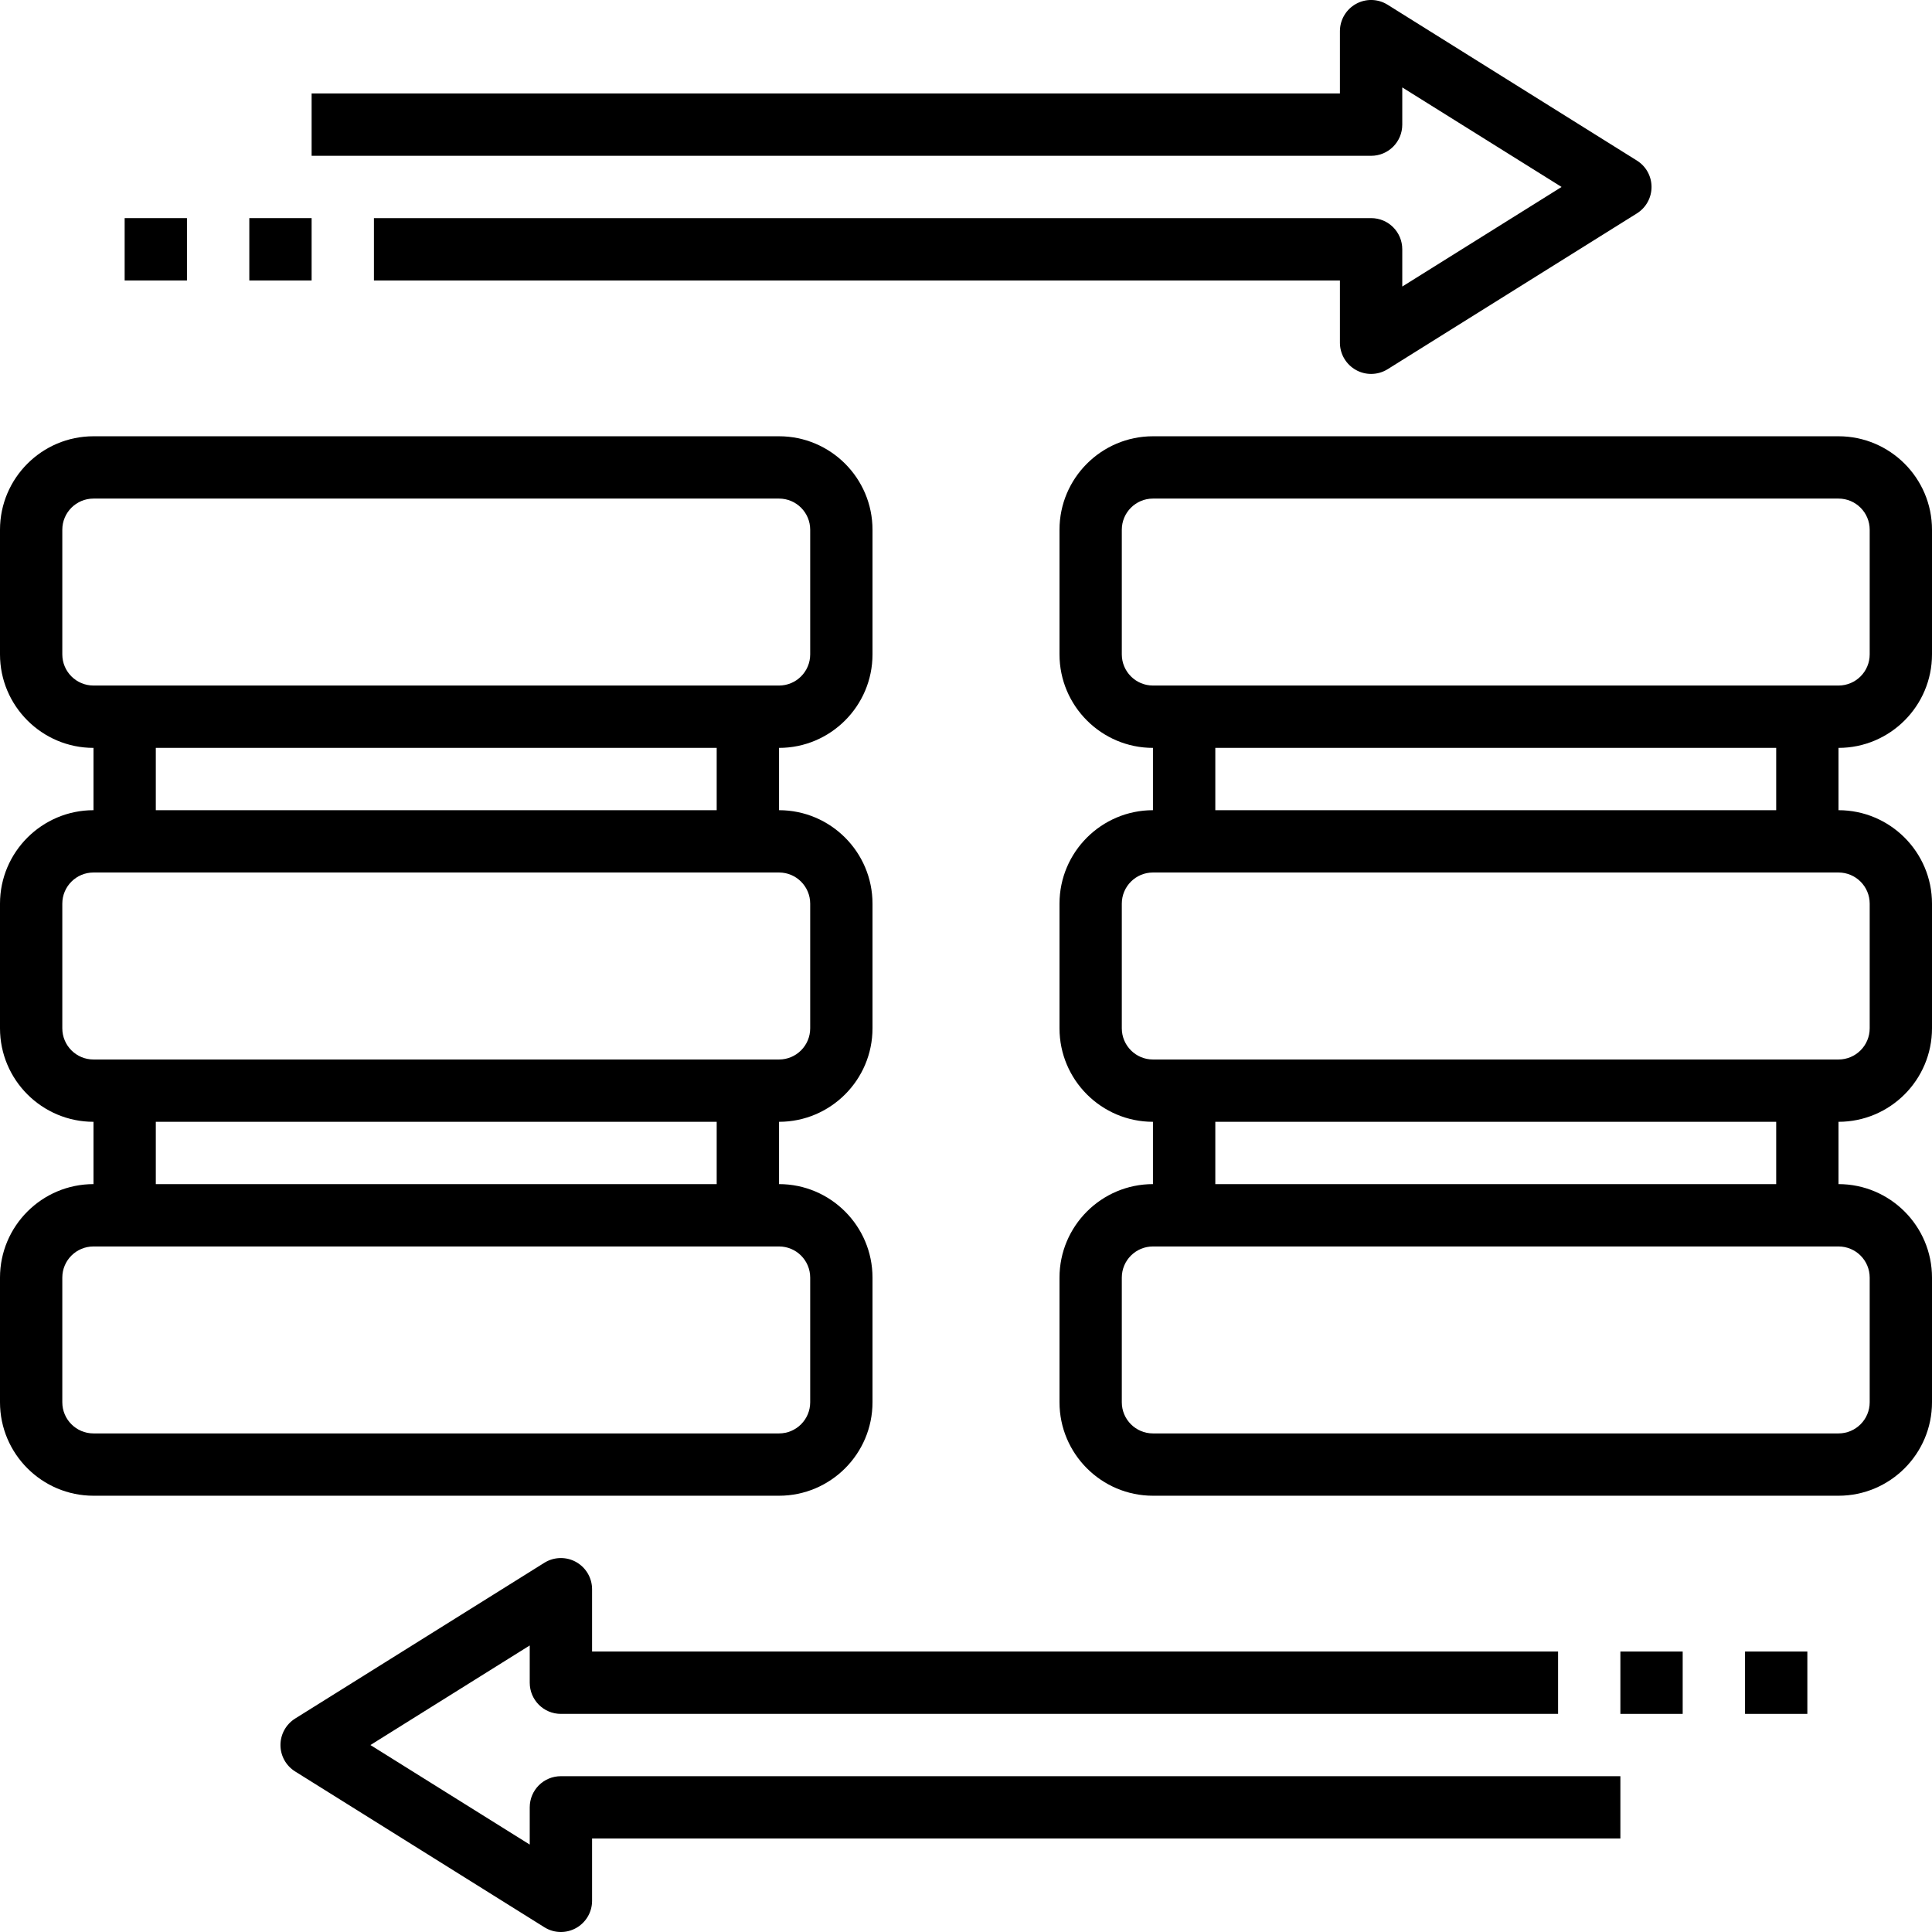 <svg width="48" height="48" viewBox="0 0 48 48" fill="none" xmlns="http://www.w3.org/2000/svg">
<g id="fi_4318410" clip-path="url(#clip0_58_18601)">
<g id="Group">
<path id="Vector" d="M21.677 34.839V31.742C21.677 30.461 20.635 29.419 19.355 29.419V27.871C20.635 27.871 21.677 26.829 21.677 25.548V22.451C21.677 21.171 20.635 20.129 19.355 20.129V18.581C20.635 18.581 21.677 17.538 21.677 16.258V13.161C21.677 11.881 20.635 10.839 19.355 10.839H2.323C1.042 10.839 0 11.881 0 13.161V16.258C0 17.538 1.042 18.581 2.323 18.581V20.129C1.042 20.129 0 21.171 0 22.451V25.548C0 26.829 1.042 27.871 2.323 27.871V29.419C1.042 29.419 0 30.461 0 31.742V34.839C0 36.119 1.042 37.161 2.323 37.161H19.355C20.635 37.161 21.677 36.119 21.677 34.839ZM1.548 16.258V13.161C1.548 12.734 1.895 12.387 2.323 12.387H19.355C19.782 12.387 20.129 12.734 20.129 13.161V16.258C20.129 16.685 19.782 17.032 19.355 17.032H2.323C1.895 17.032 1.548 16.685 1.548 16.258ZM3.871 18.581H17.806V20.129H3.871V18.581ZM1.548 25.548V22.451C1.548 22.024 1.895 21.677 2.323 21.677H19.355C19.782 21.677 20.129 22.024 20.129 22.451V25.548C20.129 25.976 19.782 26.323 19.355 26.323H2.323C1.895 26.323 1.548 25.976 1.548 25.548ZM3.871 27.871H17.806V29.419H3.871V27.871ZM1.548 34.839V31.742C1.548 31.314 1.895 30.968 2.323 30.968H19.355C19.782 30.968 20.129 31.314 20.129 31.742V34.839C20.129 35.266 19.782 35.613 19.355 35.613H2.323C1.895 35.613 1.548 35.266 1.548 34.839Z" fill="black"/>
<path id="Vector_2" d="M48 16.258V13.161C48 11.881 46.958 10.839 45.677 10.839H28.645C27.365 10.839 26.323 11.881 26.323 13.161V16.258C26.323 17.538 27.365 18.581 28.645 18.581V20.129C27.365 20.129 26.323 21.171 26.323 22.451V25.548C26.323 26.829 27.365 27.871 28.645 27.871V29.419C27.365 29.419 26.323 30.461 26.323 31.742V34.839C26.323 36.119 27.365 37.161 28.645 37.161H45.677C46.958 37.161 48 36.119 48 34.839V31.742C48 30.461 46.958 29.419 45.677 29.419V27.871C46.958 27.871 48 26.829 48 25.548V22.451C48 21.171 46.958 20.129 45.677 20.129V18.581C46.958 18.581 48 17.538 48 16.258ZM27.871 16.258V13.161C27.871 12.734 28.218 12.387 28.645 12.387H45.677C46.105 12.387 46.452 12.734 46.452 13.161V16.258C46.452 16.685 46.105 17.032 45.677 17.032H28.645C28.218 17.032 27.871 16.685 27.871 16.258ZM46.452 31.742V34.839C46.452 35.266 46.105 35.613 45.677 35.613H28.645C28.218 35.613 27.871 35.266 27.871 34.839V31.742C27.871 31.314 28.218 30.968 28.645 30.968H45.677C46.105 30.968 46.452 31.314 46.452 31.742ZM44.129 29.419H30.194V27.871H44.129V29.419ZM46.452 22.451V25.548C46.452 25.976 46.105 26.323 45.677 26.323H28.645C28.218 26.323 27.871 25.976 27.871 25.548V22.451C27.871 22.024 28.218 21.677 28.645 21.677H45.677C46.105 21.677 46.452 22.024 46.452 22.451ZM44.129 20.129H30.194V18.581H44.129V20.129Z" fill="black"/>
<path id="Vector_3" d="M34.839 3.097V2.172L38.797 4.645L34.839 7.119V6.193C34.839 5.765 34.493 5.419 34.065 5.419H9.29V6.968H33.29V8.516C33.29 8.797 33.443 9.056 33.69 9.193C33.806 9.258 33.935 9.29 34.065 9.29C34.208 9.29 34.349 9.251 34.475 9.173L40.668 5.302C40.895 5.16 41.032 4.912 41.032 4.645C41.032 4.378 40.895 4.13 40.668 3.989L34.475 0.118C34.235 -0.033 33.934 -0.039 33.689 0.097C33.443 0.234 33.29 0.493 33.29 0.774V2.322H7.742V3.871H34.065C34.493 3.871 34.839 3.525 34.839 3.097Z" fill="black"/>
<path id="Vector_4" d="M13.161 44.903V45.828L9.203 43.355L13.161 40.881V41.806C13.161 42.234 13.507 42.581 13.935 42.581H38.71V41.032H14.71V39.484C14.71 39.203 14.557 38.943 14.31 38.806C14.066 38.671 13.764 38.677 13.524 38.827L7.331 42.698C7.106 42.84 6.968 43.088 6.968 43.355C6.968 43.622 7.106 43.87 7.332 44.011L13.525 47.882C13.651 47.961 13.792 48 13.935 48C14.065 48 14.194 47.967 14.31 47.903C14.557 47.766 14.71 47.507 14.71 47.226V45.677H40.258V44.129H13.935C13.507 44.129 13.161 44.475 13.161 44.903Z" fill="black"/>
<path id="Vector_5" d="M40.258 41.032H41.806V42.581H40.258V41.032Z" fill="black"/>
<path id="Vector_6" d="M43.355 41.032H44.903V42.581H43.355V41.032Z" fill="black"/>
<path id="Vector_7" d="M6.194 5.419H7.742V6.968H6.194V5.419Z" fill="black"/>
<path id="Vector_8" d="M3.097 5.419H4.645V6.968H3.097V5.419Z" fill="black"/>
</g>
</g>
<defs>
<clipPath id="clip0_58_18601">
<rect width="48" height="48" fill="white"/>
</clipPath>
</defs>
</svg>
